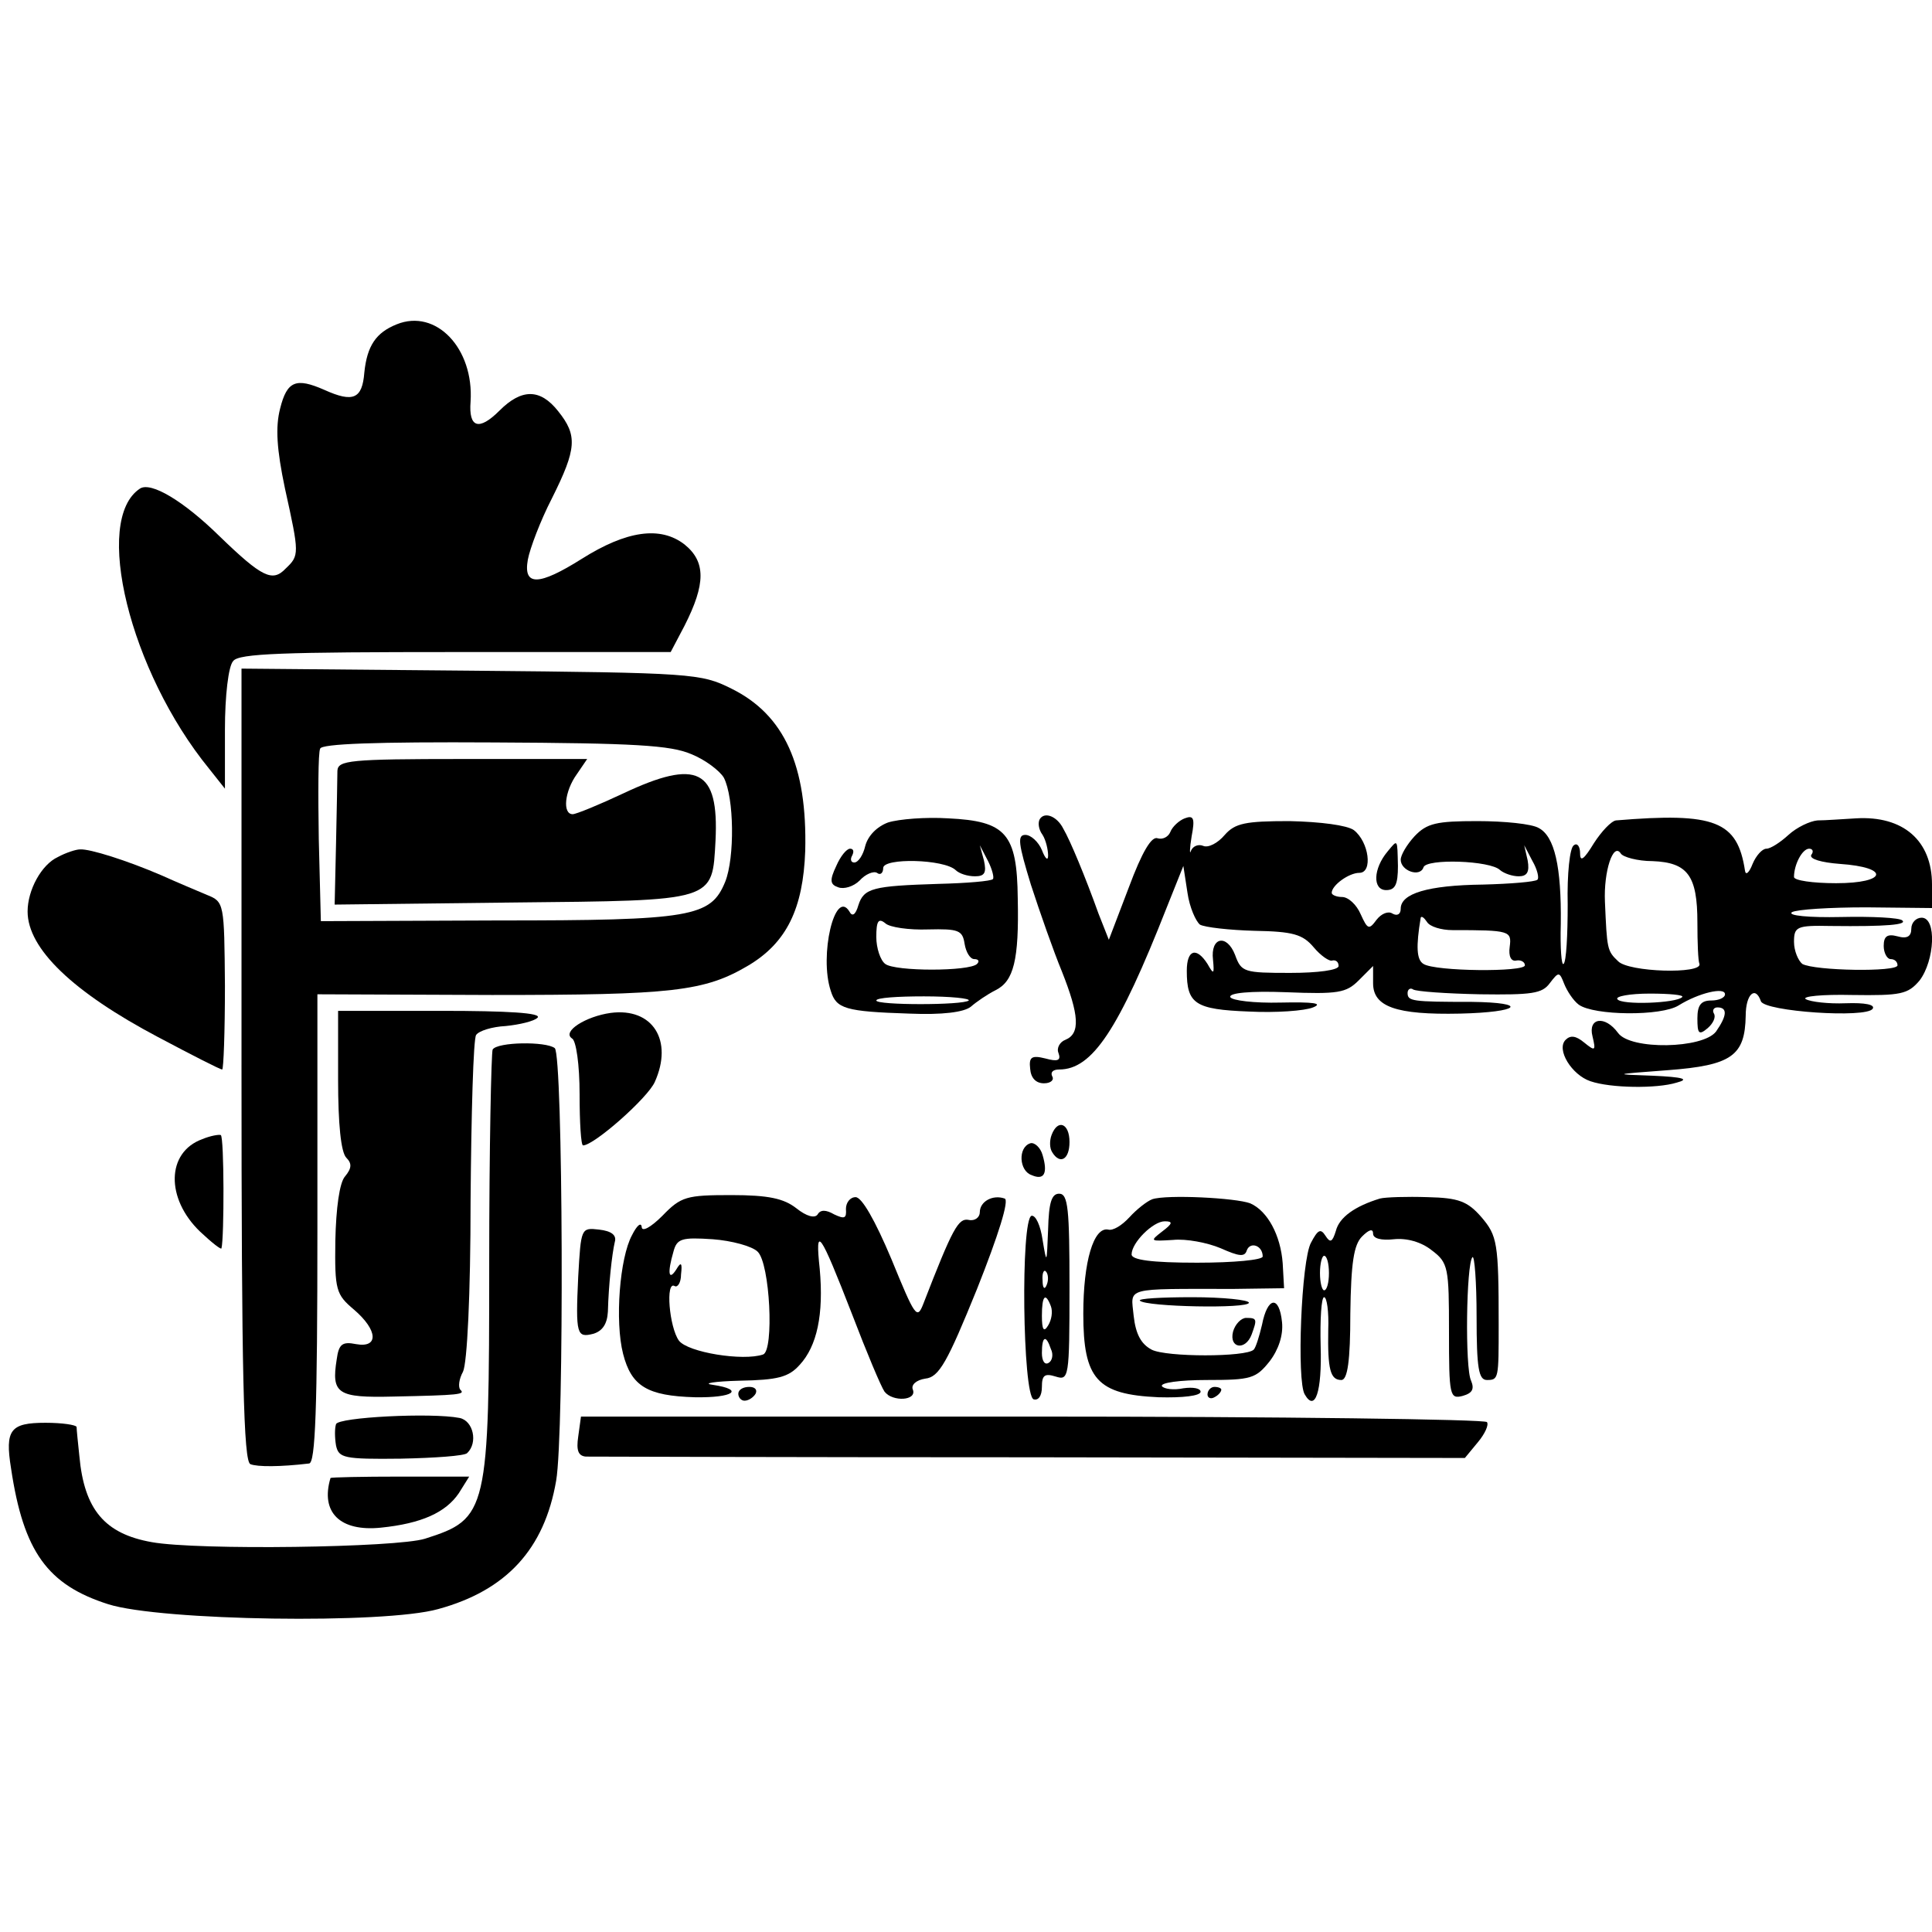 <?xml version="1.0" standalone="no"?>
<!DOCTYPE svg PUBLIC "-//W3C//DTD SVG 20010904//EN"
 "http://www.w3.org/TR/2001/REC-SVG-20010904/DTD/svg10.dtd">
<svg version="1.0" xmlns="http://www.w3.org/2000/svg"
 width="280pt" height="280pt" viewBox="0 0 280 280"
 preserveAspectRatio="xMidYMid meet">
<g transform="translate(0,280) scale(0.1,-0.1)"
fill="#000000" stroke="none">
<path d="M575 2330 c-30 -12 -43 -31 -47 -70 -3 -38 -16 -44 -58 -25 -41 18
-54 13 -64 -27 -7 -27 -5 -59 7 -116 21 -95 21 -97 1 -116 -19 -20 -34 -13
-96 47 -52 51 -99 79 -115 69 -69 -45 -15 -265 100 -406 l23 -29 0 86 c0 48 5
92 12 99 8 11 73 13 322 13 l312 0 20 38 c31 61 31 93 0 118 -35 27 -84 20
-149 -21 -62 -39 -85 -40 -78 -1 3 16 18 56 35 89 36 72 37 91 9 126 -26 33
-53 33 -85 1 -30 -30 -45 -25 -42 13 5 77 -50 135 -107 112z"/>
<path d="M350 1257 c0 -451 3 -576 13 -579 10 -4 43 -4 85 1 9 1 12 76 12 340
l0 340 253 -1 c262 0 308 5 372 43 55 33 79 82 82 166 3 123 -30 197 -107 235
-44 22 -56 23 -377 26 l-333 3 0 -574z m652 450 c20 -8 41 -24 47 -34 15 -29
16 -116 2 -151 -21 -51 -48 -56 -330 -56 l-256 -1 -3 119 c-1 66 -1 125 2 131
2 7 80 10 252 9 203 -1 256 -4 286 -17z"/>
<path d="M489 1683 c0 -10 -1 -58 -2 -106 l-2 -88 257 3 c297 3 290 1 295 90
5 103 -26 119 -134 68 -34 -16 -68 -30 -73 -30 -15 0 -12 33 6 58 l15 22 -180
0 c-165 0 -181 -2 -182 -17z"/>
<path d="M1287 1608 c-16 -6 -29 -19 -33 -34 -3 -13 -10 -24 -16 -24 -5 0 -6
5 -3 10 3 6 2 10 -3 10 -5 0 -14 -11 -20 -25 -10 -21 -9 -27 3 -31 8 -3 22 1
31 10 8 9 20 14 25 11 5 -4 9 0 9 7 0 15 88 13 105 -3 5 -5 17 -9 28 -9 14 0
17 5 13 23 l-6 22 12 -23 c6 -12 9 -24 7 -26 -2 -3 -38 -6 -79 -7 -95 -3 -108
-6 -116 -31 -4 -14 -9 -17 -13 -9 -21 34 -44 -64 -27 -115 8 -26 21 -30 114
-33 48 -2 79 2 89 10 8 7 24 18 36 24 26 13 34 43 32 133 -1 94 -17 112 -101
116 -32 2 -71 -1 -87 -6z m58 -155 c44 1 50 -1 53 -21 2 -12 8 -22 14 -22 6 0
8 -3 4 -7 -11 -11 -119 -11 -133 0 -7 5 -13 23 -13 39 0 23 3 28 13 20 6 -6
35 -10 62 -9z m59 -103 c-8 -7 -134 -7 -134 0 0 4 31 6 69 6 39 0 67 -3 65 -6z"/>
<path d="M1507 1613 c-3 -5 -2 -15 4 -23 5 -8 8 -22 8 -30 0 -8 -4 -5 -9 8 -5
12 -16 22 -24 22 -12 0 -10 -13 8 -72 13 -40 33 -97 45 -126 25 -63 27 -90 5
-99 -8 -3 -13 -12 -10 -19 4 -11 -1 -13 -19 -8 -20 5 -24 2 -22 -15 1 -13 8
-21 20 -21 10 0 15 5 12 10 -3 6 1 10 10 10 48 0 86 57 156 235 l24 60 6 -39
c3 -21 12 -41 18 -46 7 -4 43 -8 79 -9 56 -1 70 -5 86 -24 10 -12 23 -21 27
-19 5 1 9 -2 9 -8 0 -6 -30 -10 -70 -10 -67 0 -71 1 -80 26 -12 31 -36 26 -32
-7 2 -21 1 -22 -8 -6 -16 25 -30 21 -30 -10 0 -48 12 -56 90 -59 39 -2 81 1
93 6 15 6 1 8 -47 7 -38 -1 -71 3 -73 8 -2 6 29 9 81 7 75 -3 87 -1 105 17
l21 21 0 -25 c0 -34 33 -46 126 -44 87 2 101 16 17 17 -87 0 -93 1 -93 13 0 5
4 8 8 5 5 -3 48 -6 97 -7 75 -1 90 1 101 16 13 17 14 17 21 -1 4 -10 13 -24
21 -30 22 -16 120 -17 145 -1 29 18 67 27 67 16 0 -5 -9 -9 -20 -9 -15 0 -20
-7 -20 -26 0 -22 2 -25 15 -14 8 7 12 16 9 21 -3 5 0 9 5 9 15 0 14 -12 -2
-35 -19 -25 -124 -27 -142 -2 -19 26 -44 22 -37 -5 5 -21 4 -22 -12 -9 -12 10
-20 11 -27 4 -14 -14 9 -51 36 -60 29 -10 96 -11 125 -2 19 5 10 8 -35 10 -58
2 -58 2 22 8 93 7 112 21 113 79 0 31 14 44 22 21 5 -15 153 -25 162 -11 4 6
-11 9 -39 8 -25 -1 -51 2 -58 6 -6 4 24 7 67 6 71 -1 81 1 98 21 22 29 25 91
3 91 -8 0 -15 -7 -15 -16 0 -11 -6 -15 -20 -11 -15 4 -20 0 -20 -14 0 -10 5
-19 10 -19 6 0 10 -4 10 -9 0 -10 -120 -8 -138 2 -6 5 -12 19 -12 32 0 22 4
24 53 23 83 -1 111 2 104 8 -4 4 -44 6 -89 5 -46 -1 -78 2 -71 7 7 4 55 7 108
7 l95 -1 0 34 c0 64 -42 100 -110 96 -19 -1 -44 -3 -56 -3 -11 -1 -30 -10 -42
-21 -12 -11 -26 -20 -32 -20 -6 0 -15 -10 -20 -22 -5 -13 -10 -17 -11 -10 -11
72 -43 85 -187 73 -7 -1 -21 -16 -32 -33 -14 -23 -20 -28 -20 -15 0 10 -4 16
-9 12 -6 -3 -10 -42 -9 -86 0 -44 -2 -83 -6 -86 -3 -3 -5 23 -4 58 1 83 -9
127 -32 139 -10 6 -50 10 -89 10 -59 0 -73 -3 -91 -22 -11 -12 -20 -27 -20
-34 0 -16 28 -26 33 -11 4 13 97 10 111 -4 6 -5 18 -9 27 -9 12 0 16 6 13 23
l-5 22 12 -23 c7 -12 10 -25 7 -27 -3 -3 -39 -6 -79 -7 -80 -1 -119 -13 -119
-35 0 -8 -5 -11 -12 -7 -6 4 -16 0 -23 -9 -11 -15 -13 -14 -23 8 -6 14 -18 25
-27 25 -8 0 -15 3 -15 6 0 11 25 29 40 29 20 0 14 45 -8 62 -10 7 -48 12 -93
13 -64 0 -79 -3 -94 -20 -10 -12 -24 -19 -31 -16 -7 3 -15 0 -18 -7 -2 -7 -2
3 1 21 5 26 3 31 -10 26 -8 -3 -18 -12 -21 -20 -3 -7 -11 -11 -18 -9 -9 4 -23
-20 -42 -71 l-29 -76 -15 38 c-19 53 -41 106 -51 123 -9 18 -27 25 -34 14z
m888 -61 c51 -2 65 -21 65 -89 0 -29 1 -56 3 -60 4 -15 -103 -12 -118 4 -16
15 -16 18 -19 86 -2 44 12 87 23 70 3 -5 24 -11 46 -11z m230 9 c-3 -6 15 -11
41 -13 74 -5 69 -28 -5 -28 -34 0 -61 4 -61 9 0 18 12 41 22 41 5 0 7 -4 3 -9z
m-520 -109 c83 0 86 -1 83 -24 -2 -14 2 -22 10 -20 6 1 12 -2 12 -7 0 -10
-130 -9 -147 2 -10 6 -11 25 -4 67 1 3 5 0 9 -6 4 -7 21 -12 37 -12z m333 -97
c-8 -9 -89 -12 -94 -3 -3 4 18 8 47 8 29 0 50 -2 47 -5z"/>
<path d="M2011 1566 c-21 -25 -22 -56 -2 -56 13 0 17 8 17 35 -1 40 0 39 -15
21z"/>
<path d="M84 1558 c-24 -11 -44 -48 -44 -79 0 -54 66 -117 189 -182 49 -26 90
-47 93 -47 2 0 4 55 4 121 -1 120 -1 122 -26 132 -14 6 -43 18 -65 28 -51 22
-105 39 -119 38 -6 0 -21 -5 -32 -11z"/>
<path d="M490 1235 c0 -63 4 -105 12 -113 8 -8 8 -15 -2 -27 -8 -9 -13 -46
-14 -93 -1 -72 1 -78 27 -100 35 -30 36 -56 3 -50 -20 4 -25 0 -28 -22 -8 -50
1 -56 82 -54 96 2 105 3 97 10 -3 4 -2 15 4 26 6 12 11 111 11 248 1 126 4
234 8 240 4 6 23 12 43 13 20 2 41 7 46 12 7 7 -43 10 -140 10 l-149 0 0 -100z"/>
<path d="M885 1332 c-36 -5 -71 -27 -56 -37 6 -3 11 -38 11 -81 0 -41 2 -74 5
-74 16 0 94 69 104 92 27 60 -3 108 -64 100z"/>
<path d="M714 1279 c-2 -4 -5 -143 -5 -308 0 -363 -2 -372 -93 -401 -41 -13
-330 -17 -396 -5 -68 12 -98 47 -105 125 -2 19 -4 38 -4 42 -1 3 -21 6 -45 6
-51 0 -59 -10 -50 -66 18 -121 53 -169 141 -197 76 -24 400 -29 478 -7 99 27
154 87 171 186 12 68 10 617 -2 627 -13 10 -83 9 -90 -2z"/>
<path d="M1524 1155 c-3 -8 -3 -19 1 -25 11 -18 25 -11 25 15 0 27 -17 34 -26
10z"/>
<path d="M293 1149 c-52 -19 -53 -86 -3 -134 17 -16 31 -27 31 -24 4 15 4 161
-1 164 -3 1 -15 -1 -27 -6z"/>
<path d="M1493 1143 c-18 -6 -16 -40 2 -46 18 -8 24 2 16 29 -3 11 -12 19 -18
17z"/>
<path d="M960 1038 c-17 -17 -30 -24 -30 -16 -1 7 -7 2 -14 -12 -18 -33 -25
-125 -13 -172 12 -47 35 -61 104 -63 56 -1 73 11 26 18 -16 2 2 5 39 6 55 1
71 5 87 23 25 27 35 73 29 139 -7 65 0 55 47 -66 21 -55 42 -105 47 -112 12
-15 47 -13 41 3 -3 7 5 14 18 16 20 2 32 24 75 130 31 78 47 129 40 131 -17 6
-36 -4 -36 -20 0 -7 -7 -13 -16 -11 -15 3 -23 -11 -66 -122 -9 -23 -12 -18
-46 65 -24 57 -43 90 -52 90 -8 0 -14 -8 -14 -17 1 -14 -2 -15 -17 -8 -12 7
-20 7 -24 0 -4 -6 -16 -3 -31 9 -18 14 -40 19 -94 19 -65 0 -73 -2 -100 -30z
m138 -52 c18 -17 24 -143 8 -149 -29 -10 -109 3 -122 20 -14 19 -20 88 -6 79
4 -2 9 5 9 17 2 17 0 19 -7 7 -11 -17 -13 -5 -4 26 5 19 12 21 57 18 27 -2 57
-10 65 -18z"/>
<path d="M1519 1018 c-2 -50 -2 -51 -8 -15 -3 21 -10 36 -16 35 -16 -5 -13
-260 3 -266 7 -2 12 5 12 18 0 17 4 20 20 15 19 -6 20 -2 20 129 0 114 -2 136
-15 136 -11 0 -15 -13 -16 -52z m-2 -80 c-3 -8 -6 -5 -6 6 -1 11 2 17 5 13 3
-3 4 -12 1 -19z m6 -31 c3 -8 1 -20 -4 -28 -6 -10 -9 -7 -9 14 0 29 5 35 13
14z m0 -62 c4 -8 2 -17 -3 -20 -6 -4 -10 3 -10 14 0 25 6 27 13 6z"/>
<path d="M1670 1062 c-8 -3 -23 -15 -33 -26 -11 -12 -24 -20 -31 -18 -21 4
-36 -46 -36 -122 0 -95 20 -117 109 -121 35 -1 61 2 61 8 0 5 -11 7 -25 5 -14
-3 -28 -1 -31 3 -3 5 26 9 65 9 64 0 71 2 91 27 13 17 20 38 18 57 -4 39 -21
37 -29 -4 -4 -17 -9 -33 -12 -36 -11 -11 -127 -11 -148 0 -15 8 -23 22 -26 49
-4 42 -16 39 145 39 l73 1 -2 36 c-3 41 -22 76 -47 87 -21 8 -121 13 -142 6z
m14 -47 c-18 -14 -17 -14 16 -12 19 2 50 -4 69 -12 27 -12 35 -13 38 -3 5 13
23 7 23 -9 0 -5 -42 -9 -95 -9 -66 0 -95 4 -95 12 0 17 31 48 48 48 12 0 12
-3 -4 -15z"/>
<path d="M2000 1063 c-36 -11 -59 -27 -64 -47 -5 -16 -8 -18 -15 -7 -7 11 -11
9 -21 -10 -14 -25 -21 -201 -9 -220 15 -26 25 4 23 70 -1 39 1 71 5 71 4 0 7
-21 6 -47 -1 -58 3 -73 19 -73 9 0 13 28 13 96 1 74 5 100 17 112 10 10 16 12
16 4 0 -7 12 -10 30 -8 19 2 40 -4 55 -16 24 -18 25 -25 25 -118 0 -93 1 -98
20 -93 14 4 17 10 12 22 -9 18 -7 169 2 179 3 3 6 -36 6 -86 0 -75 3 -92 15
-92 17 0 17 2 17 80 0 119 -2 129 -25 156 -20 23 -33 28 -78 29 -30 1 -61 0
-69 -2z m-74 -108 c0 -14 -3 -25 -7 -25 -3 0 -6 11 -6 25 0 14 3 25 6 25 4 0
7 -11 7 -25z"/>
<path d="M838 950 c-4 -85 -2 -89 22 -83 13 4 20 14 21 32 1 39 6 84 10 101 3
10 -5 16 -23 18 -26 3 -26 2 -30 -68z"/>
<path d="M1652 915 c8 -9 158 -12 158 -3 0 4 -37 8 -82 8 -45 0 -79 -2 -76 -5z"/>
<path d="M1787 870 c-6 -24 18 -28 27 -4 8 22 8 24 -8 24 -7 0 -16 -9 -19 -20z"/>
<path d="M1070 780 c0 -5 4 -10 9 -10 6 0 13 5 16 10 3 6 -1 10 -9 10 -9 0
-16 -4 -16 -10z"/>
<path d="M1750 779 c0 -5 5 -7 10 -4 6 3 10 8 10 11 0 2 -4 4 -10 4 -5 0 -10
-5 -10 -11z"/>
<path d="M487 736 c-2 -6 -2 -19 0 -31 4 -18 11 -20 94 -19 49 1 92 4 96 8 16
15 9 47 -11 51 -41 8 -176 1 -179 -9z"/>
<path d="M838 718 c-3 -20 0 -28 11 -29 9 0 299 -1 645 -1 l629 -1 19 23 c10
12 16 25 13 29 -2 4 -299 8 -659 8 l-654 0 -4 -29z"/>
<path d="M479 658 c-15 -50 14 -78 73 -72 59 6 94 22 113 50 l15 24 -100 0
c-55 0 -100 -1 -101 -2z"/>
</g>
</svg>
